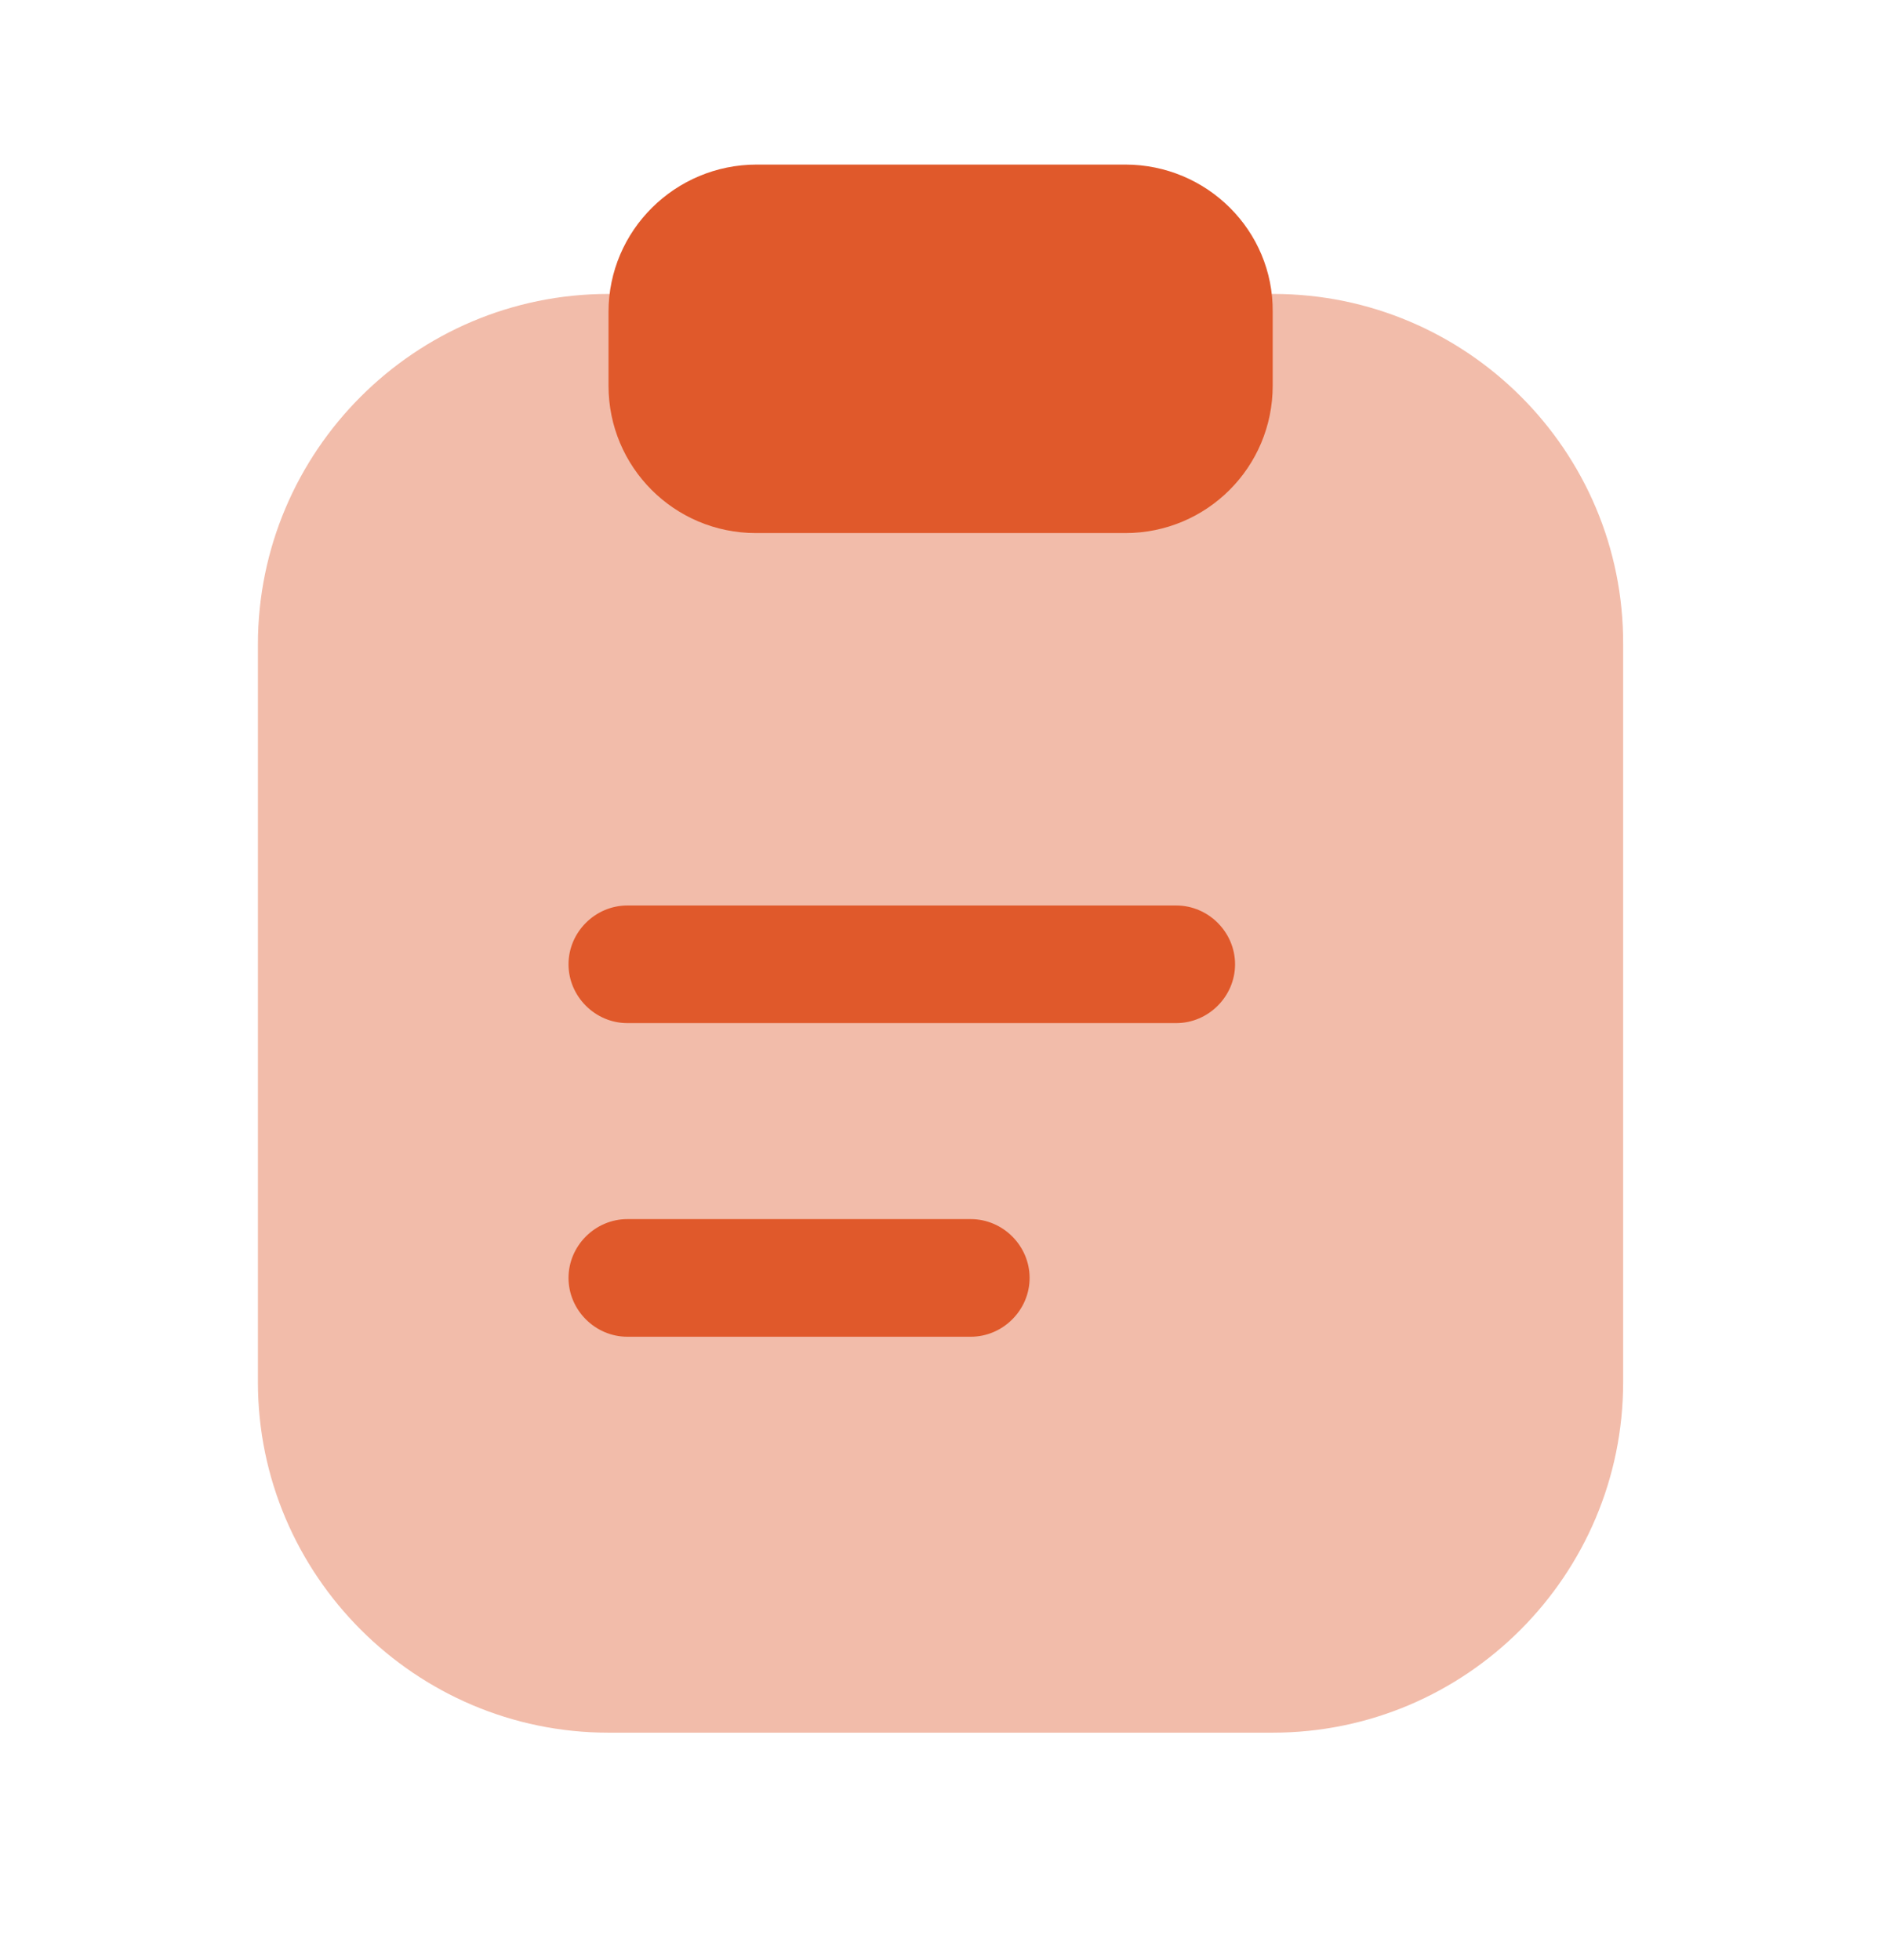 <?xml version="1.0" encoding="UTF-8"?> <svg xmlns="http://www.w3.org/2000/svg" width="24" height="25" viewBox="0 0 24 25" fill="none"><path opacity="0.4" d="M16.239 3.749H7.759C5.289 3.749 3.289 5.759 3.289 8.219V17.629C3.289 20.089 5.299 22.099 7.759 22.099H16.229C18.699 22.099 20.699 20.089 20.699 17.629V8.219C20.709 5.749 18.699 3.749 16.239 3.749Z" fill="#E0592B"></path><path d="M14.35 2.099H9.65C8.61 2.099 7.76 2.939 7.76 3.979V4.919C7.76 5.959 8.6 6.799 9.64 6.799H14.35C15.39 6.799 16.23 5.959 16.23 4.919V3.979C16.24 2.939 15.39 2.099 14.35 2.099Z" fill="#E0592B"></path><path d="M15 13.049H8C7.59 13.049 7.25 12.709 7.25 12.299C7.25 11.889 7.59 11.549 8 11.549H15C15.41 11.549 15.75 11.889 15.75 12.299C15.75 12.709 15.41 13.049 15 13.049Z" fill="#E0592B"></path><path d="M12.38 17.049H8C7.59 17.049 7.25 16.709 7.25 16.299C7.25 15.889 7.59 15.549 8 15.549H12.38C12.79 15.549 13.13 15.889 13.13 16.299C13.13 16.709 12.79 17.049 12.38 17.049Z" fill="#E0592B"></path></svg> 